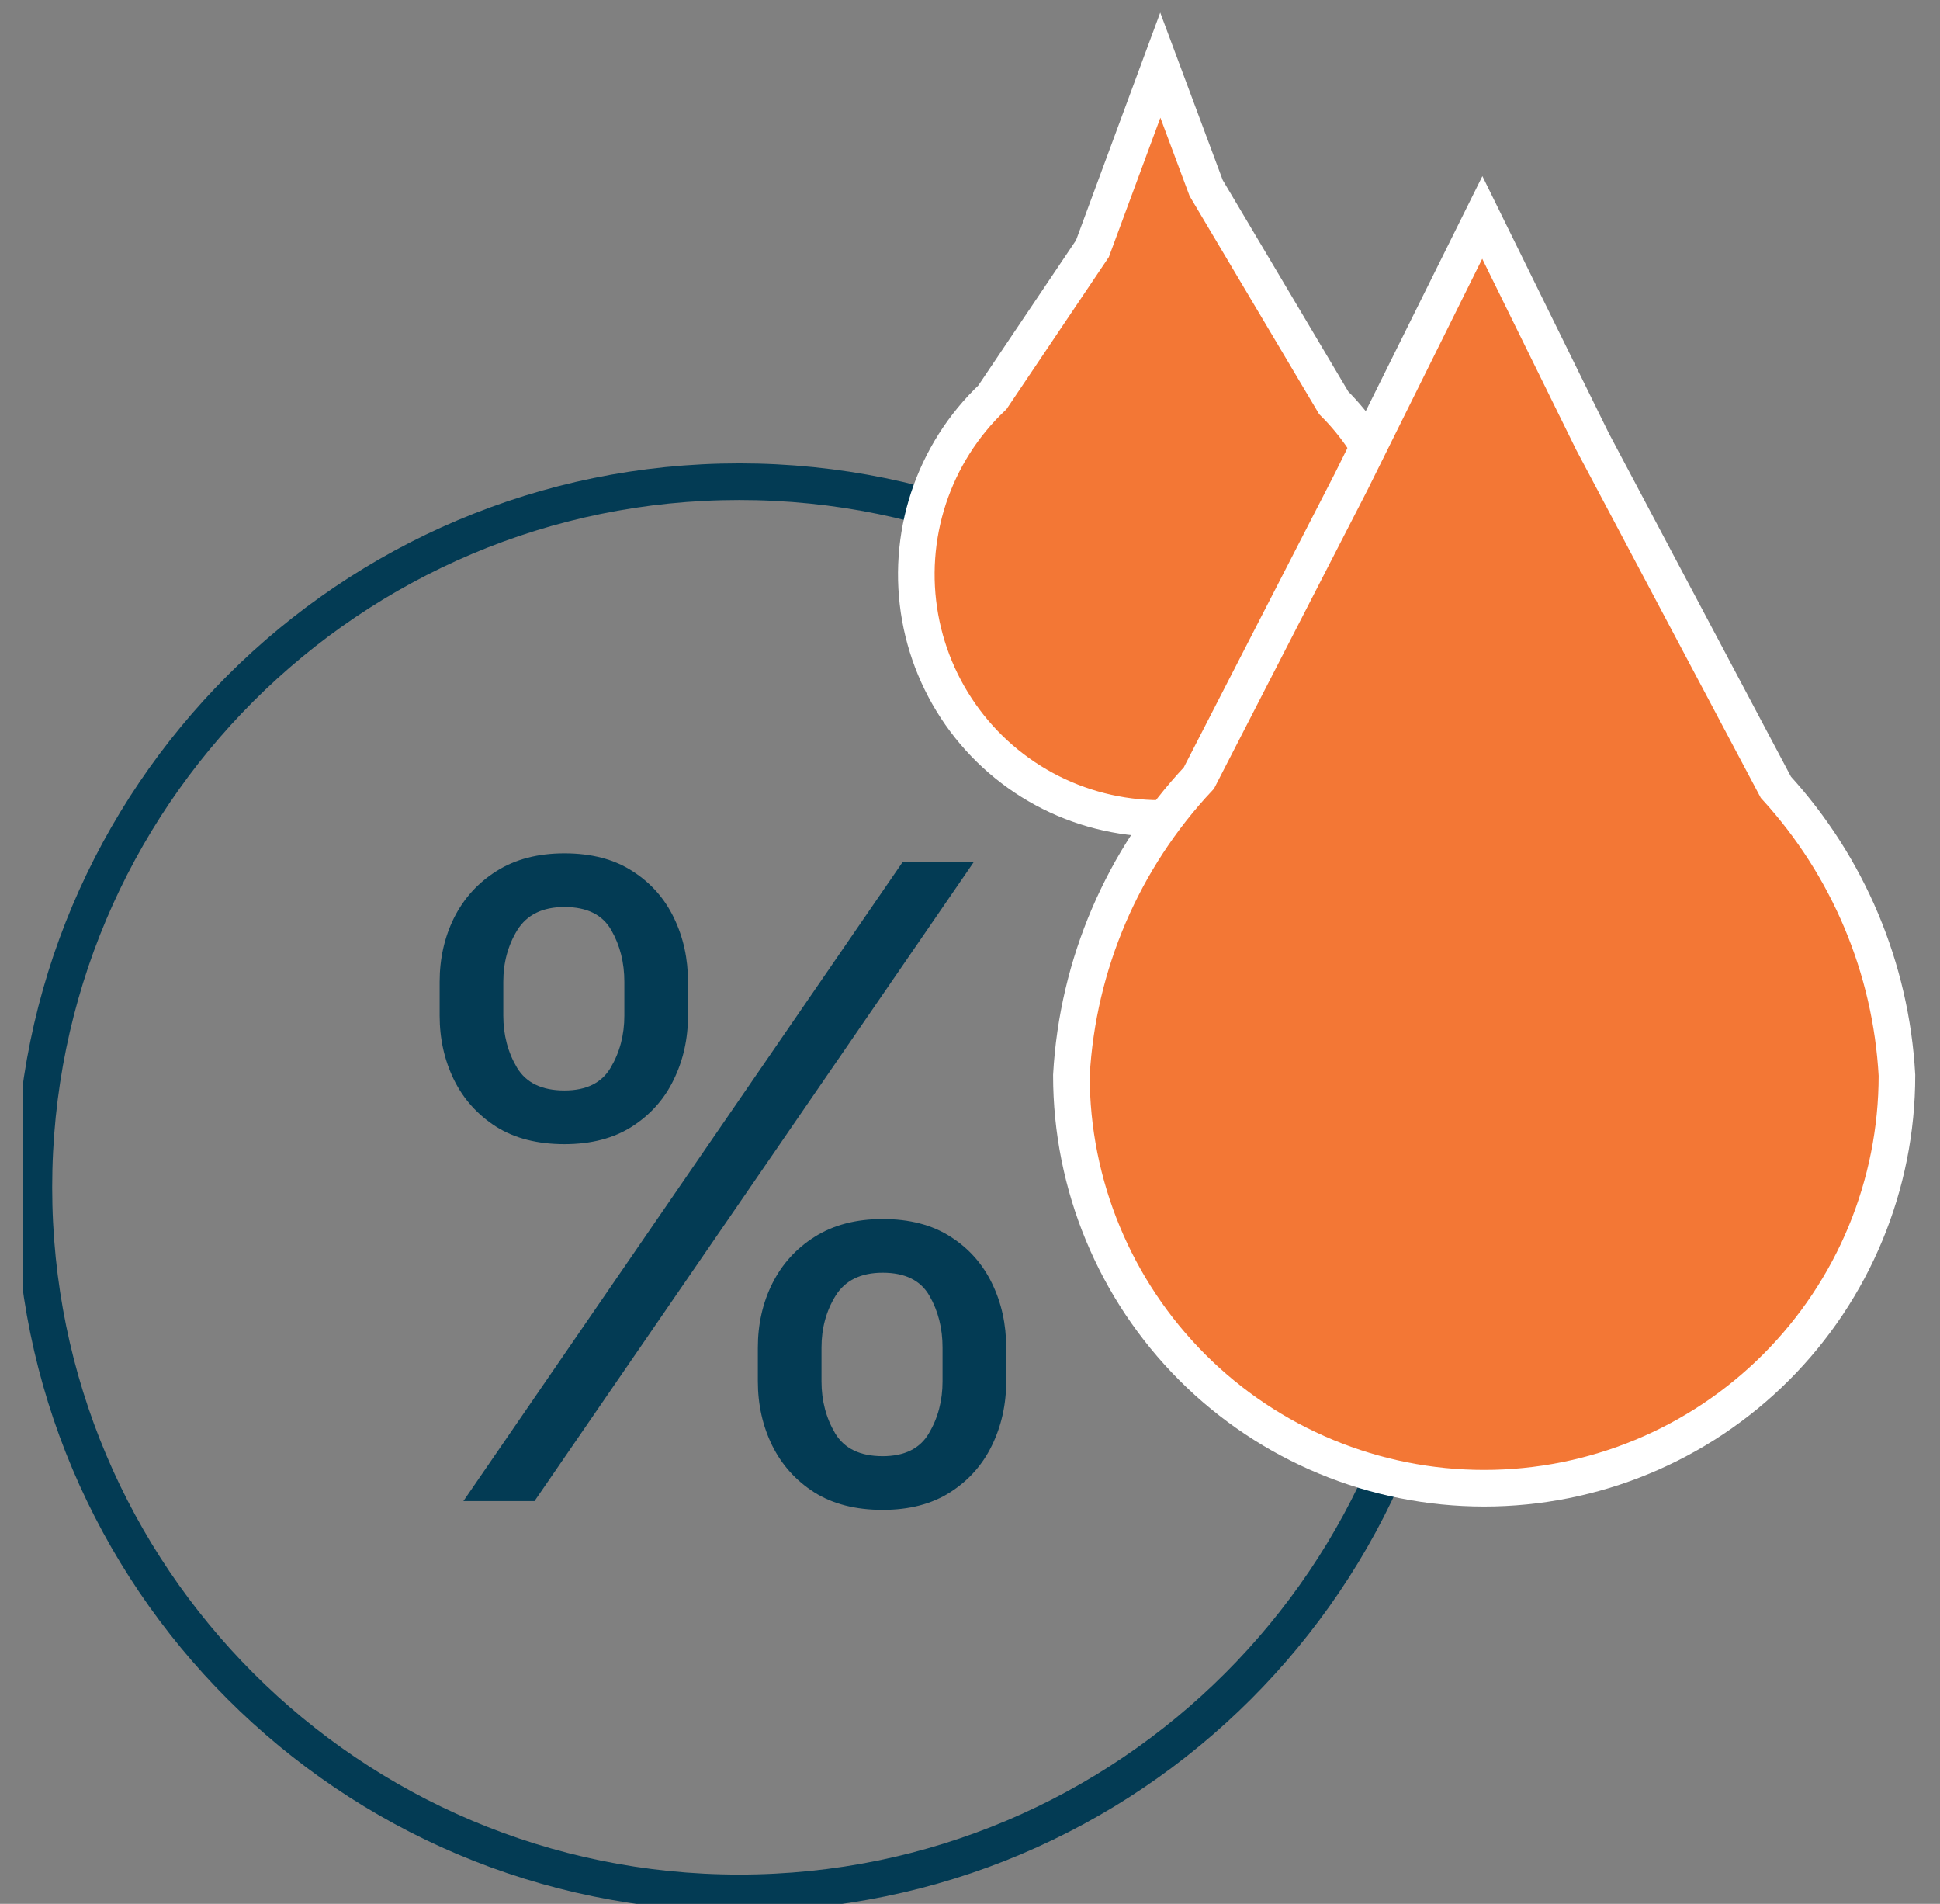 <svg xmlns="http://www.w3.org/2000/svg" width="53" height="52" viewBox="0 0 53 52" fill="none"><rect x="0" y="0" width="53" height="52" fill="#808080" stroke="none"/><g clip-path="url(#clip0_1738_57010)"><path d="M20.197 51.699C30.84 51.699 39.468 43.071 39.468 32.428C39.468 21.784 30.84 13.156 20.197 13.156C9.554 13.156 0.926 21.784 0.926 32.428C0.926 43.071 9.554 51.699 20.197 51.699Z" stroke="#033B54" stroke-miterlimit="10"></path><path d="M36.436 11.002L32.952 5.137L31.699 1.779L29.845 6.791L27.113 10.851C26.311 11.611 25.711 12.559 25.366 13.608C25.021 14.658 24.943 15.777 25.138 16.865C25.333 17.952 25.795 18.974 26.483 19.839C27.17 20.703 28.062 21.384 29.078 21.818C30.094 22.252 31.202 22.427 32.303 22.328C33.403 22.227 34.461 21.856 35.382 21.245C36.303 20.635 37.058 19.805 37.578 18.831C38.099 17.856 38.37 16.767 38.365 15.663C38.367 14.797 38.197 13.939 37.866 13.139C37.535 12.339 37.049 11.613 36.436 11.002Z" fill="#F37735" stroke="white" stroke-miterlimit="10"></path><path d="M48.516 21.502L43.504 12.054L40.496 5.939L36.913 13.157L32.753 21.251C30.673 23.464 29.439 26.339 29.27 29.371C29.27 32.362 30.458 35.23 32.572 37.345C34.687 39.46 37.556 40.648 40.547 40.648C43.538 40.648 46.406 39.46 48.521 37.345C50.636 35.23 51.824 32.362 51.824 29.371C51.662 26.445 50.493 23.665 48.516 21.502Z" fill="#F37735" stroke="white" stroke-miterlimit="10"></path><path d="M20.704 37.727V36.807C20.704 36.17 20.835 35.588 21.097 35.06C21.364 34.526 21.75 34.099 22.256 33.781C22.767 33.457 23.386 33.295 24.114 33.295C24.852 33.295 25.472 33.457 25.972 33.781C26.472 34.099 26.849 34.526 27.105 35.06C27.361 35.588 27.489 36.17 27.489 36.807V37.727C27.489 38.364 27.358 38.949 27.097 39.483C26.841 40.011 26.46 40.438 25.954 40.761C25.454 41.08 24.841 41.239 24.114 41.239C23.375 41.239 22.753 41.08 22.247 40.761C21.741 40.438 21.358 40.011 21.097 39.483C20.835 38.949 20.704 38.364 20.704 37.727ZM22.443 36.807V37.727C22.443 38.256 22.568 38.73 22.818 39.151C23.068 39.565 23.5 39.773 24.114 39.773C24.71 39.773 25.131 39.565 25.375 39.151C25.625 38.73 25.75 38.256 25.75 37.727V36.807C25.75 36.278 25.631 35.807 25.392 35.392C25.153 34.972 24.727 34.761 24.114 34.761C23.517 34.761 23.088 34.972 22.827 35.392C22.571 35.807 22.443 36.278 22.443 36.807ZM12.011 27.739V26.818C12.011 26.182 12.142 25.599 12.403 25.071C12.671 24.537 13.057 24.111 13.562 23.793C14.074 23.469 14.693 23.307 15.421 23.307C16.159 23.307 16.778 23.469 17.278 23.793C17.778 24.111 18.156 24.537 18.412 25.071C18.668 25.599 18.796 26.182 18.796 26.818V27.739C18.796 28.375 18.665 28.96 18.403 29.494C18.148 30.023 17.767 30.449 17.261 30.773C16.761 31.091 16.148 31.25 15.421 31.25C14.682 31.25 14.06 31.091 13.554 30.773C13.048 30.449 12.665 30.023 12.403 29.494C12.142 28.96 12.011 28.375 12.011 27.739ZM13.75 26.818V27.739C13.75 28.267 13.875 28.741 14.125 29.162C14.375 29.577 14.807 29.784 15.421 29.784C16.017 29.784 16.438 29.577 16.682 29.162C16.932 28.741 17.057 28.267 17.057 27.739V26.818C17.057 26.29 16.938 25.818 16.699 25.403C16.46 24.983 16.034 24.773 15.421 24.773C14.824 24.773 14.395 24.983 14.133 25.403C13.878 25.818 13.75 26.29 13.75 26.818ZM12.659 41L24.659 23.546H26.602L14.602 41H12.659Z" fill="#033B54"></path></g><defs><clipPath id="clip0_1738_57010"><rect width="51.749" height="52" fill="white" transform="translate(0.625)"></rect></clipPath></defs></svg>
